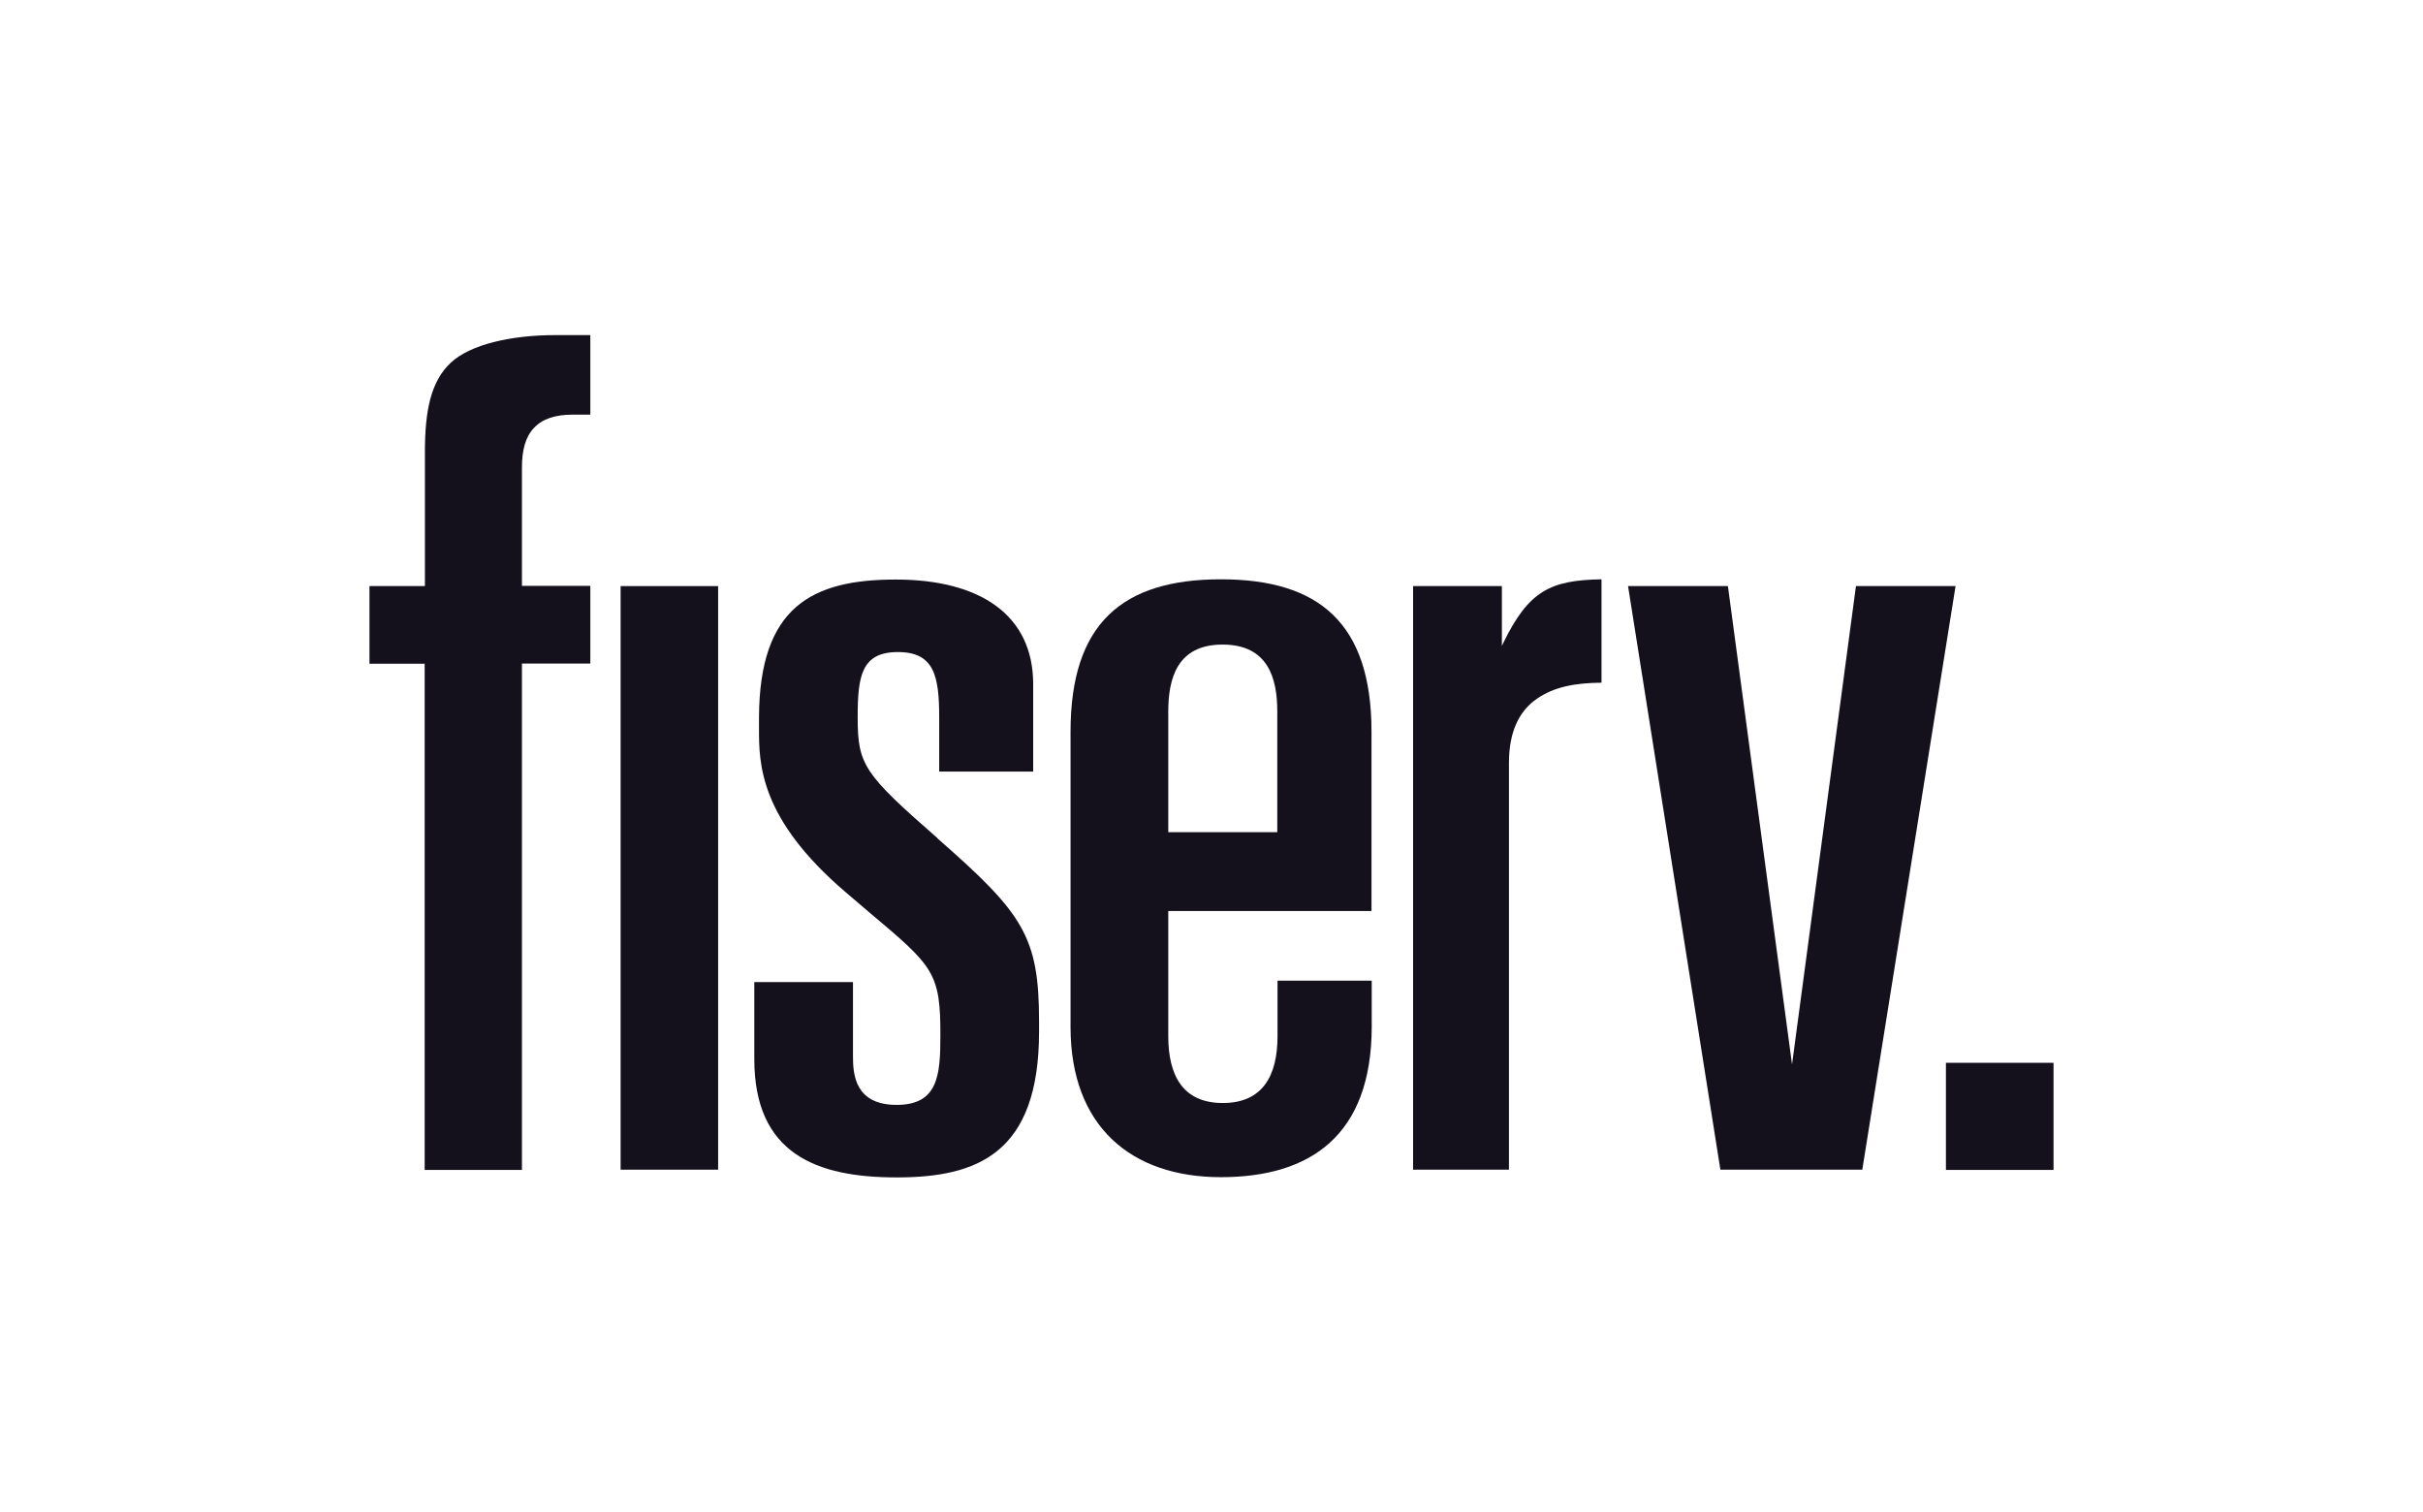<svg width="141" height="88" viewBox="0 0 141 88" fill="none" xmlns="http://www.w3.org/2000/svg">
<g clip-path="url(#clip0_4064_19944)">
<path d="M119.5 61.844H113.238V68.078H119.5V61.844Z" fill="#14111D"/>
<path d="M100.551 34.105L104.283 61.94L108.002 34.105H113.799L108.371 68.064H100.113L94.74 34.105H100.551Z" fill="#14111D"/>
<path d="M24.713 34.105H21.5V38.624H24.713V68.078H30.373V38.61H34.352V34.091H30.373V27.204C30.373 26.197 30.578 25.421 31.07 24.904C31.562 24.373 32.315 24.128 33.326 24.128H34.352V19.5H32.301C29.785 19.5 27.365 20.031 26.217 21.12C25.068 22.209 24.727 23.896 24.727 26.306V34.091L24.713 34.105Z" fill="#14111D"/>
<path d="M41.789 34.105H36.115V68.064H41.789V34.105Z" fill="#14111D"/>
<path d="M67.984 53.011H79.811V42.544C79.797 36.282 76.775 33.71 71.047 33.71C65.318 33.71 62.297 36.269 62.297 42.584V59.789C62.31 65.533 65.811 68.5 71.047 68.5C76.283 68.5 79.797 66.05 79.824 59.789V57.067H74.342C74.342 57.067 74.342 59.489 74.342 60.292C74.342 62.593 73.481 64.185 71.156 64.185C68.832 64.185 67.984 62.579 67.984 60.292V53.011V53.011ZM67.984 41.414C67.984 39.495 68.49 37.508 71.143 37.508C73.795 37.508 74.328 39.468 74.328 41.4V48.424H67.984V41.4V41.414Z" fill="#14111D"/>
<path d="M54.545 48.764C50.266 45.021 49.91 44.504 49.91 41.741C49.91 39.372 50.115 37.943 52.248 37.943C54.381 37.943 54.654 39.359 54.654 41.768V44.898H60.123V39.781C60.109 35.765 57.006 33.724 52.125 33.724C47.244 33.724 44.195 35.316 44.168 41.741C44.168 42.83 44.168 42.83 44.168 42.407C44.168 44.422 44.182 47.621 49.199 51.908L50.635 53.133C54.326 56.236 54.736 56.604 54.723 60.292C54.723 62.566 54.586 64.294 52.18 64.294C49.773 64.294 49.637 62.552 49.637 61.49V57.148H43.895V61.626C43.895 67.139 47.504 68.514 52.18 68.514C56.855 68.514 60.465 67.139 60.465 60.034V59.449C60.465 54.494 59.549 53.16 54.545 48.778V48.764Z" fill="#14111D"/>
<path d="M87.398 37.603V34.105H82.231V68.064H87.809V44.395C87.809 42.571 88.41 41.359 89.449 40.652C90.434 39.971 91.65 39.74 93.195 39.726V33.71C90.242 33.764 88.957 34.35 87.453 37.467L87.398 37.589V37.603Z" fill="#14111D"/>
</g>
<defs>
<clipPath id="clip0_4064_19944">
<rect width="98" height="49" fill="white" transform="translate(21.5 19.5)"/>
</clipPath>
</defs>
</svg>

